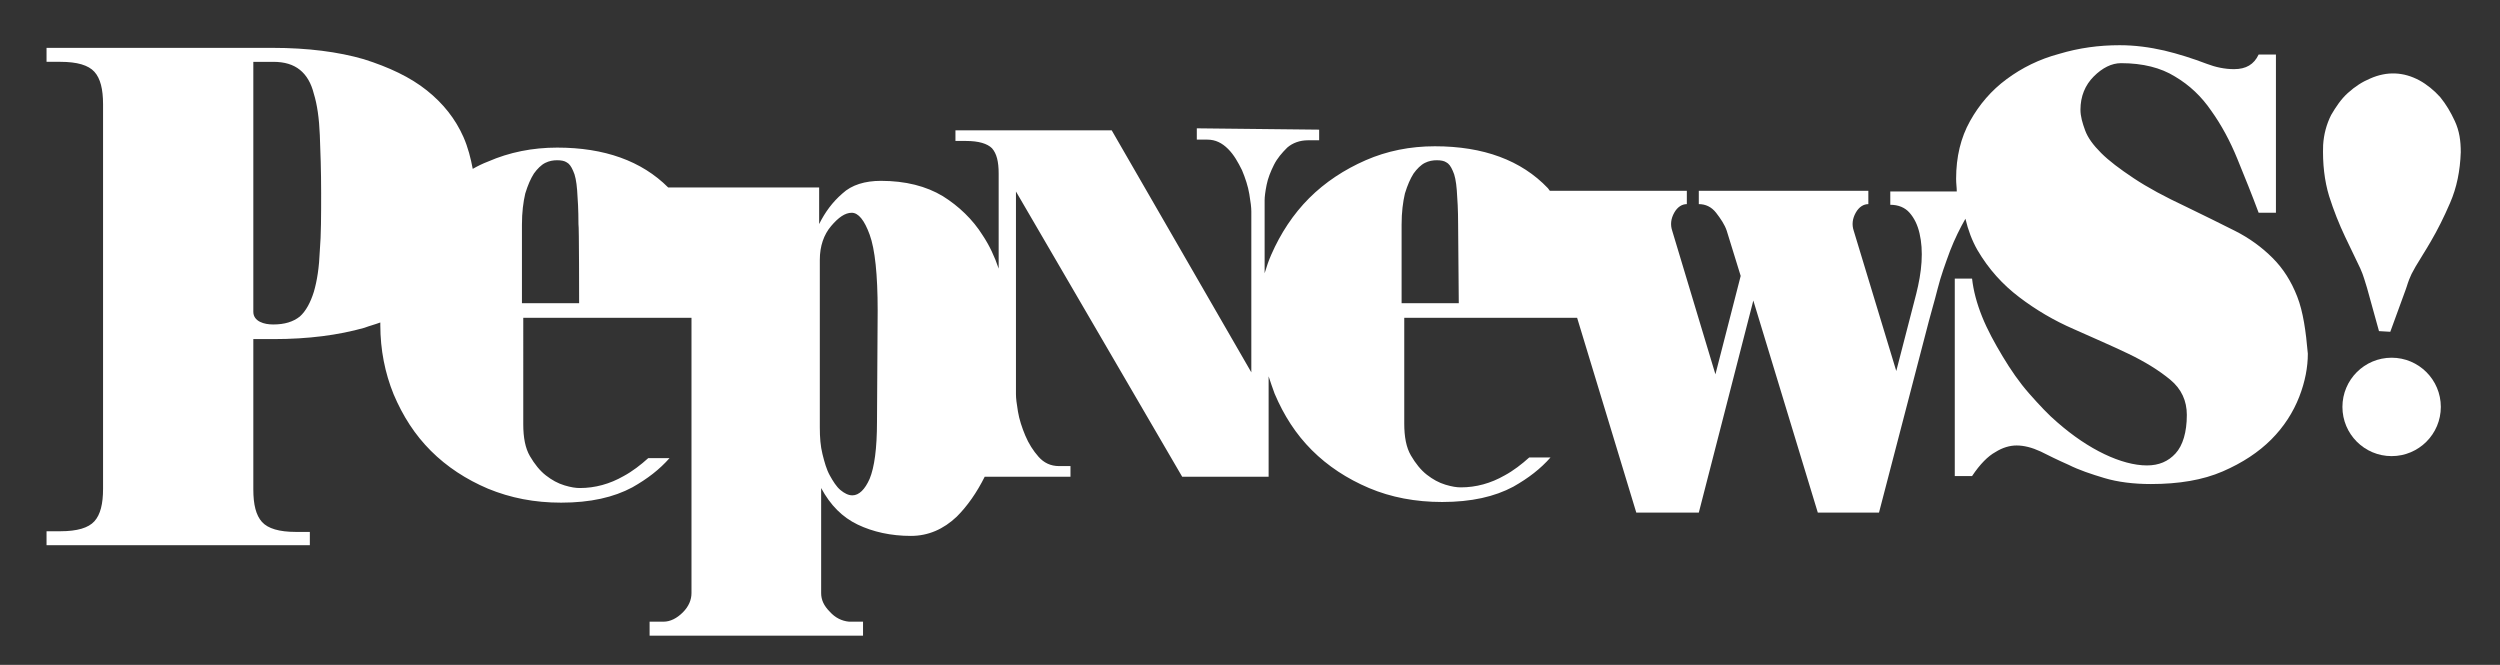 <?xml version="1.0" encoding="utf-8"?>
<!-- Generator: Adobe Illustrator 21.0.0, SVG Export Plug-In . SVG Version: 6.00 Build 0)  -->
<svg version="1.1" id="Layer_1" xmlns="http://www.w3.org/2000/svg" xmlns:xlink="http://www.w3.org/1999/xlink" x="0px" y="0px"
	 width="376px" height="100px" viewBox="0 0 376 100" style="enable-background:new 0 0 376 100;" xml:space="preserve">
<rect x="0" y="0" width="376" height="100" fill="#333333" stroke="none"/>
<style type="text/css">
	.st0{fill:none;}
	.st1{fill:#FFFFFF;}
</style>
<path class="st0" d="M86.4,25.8c-0.3-0.6-0.6-1.1-1-1.3c-0.4-0.2-0.9-0.3-1.4-0.3c-0.6,0-1.2,0.1-1.8,0.4c-0.6,0.3-1.2,0.8-1.7,1.6
	c-0.5,0.8-1,1.7-1.3,3c-0.4,1.2-0.5,2.8-0.5,4.7v11.8h8.6V33.8c0-2.1-0.1-3.9-0.2-5.1C86.8,27.4,86.7,26.4,86.4,25.8z"/>
<path class="st0" d="M128,32c-0.9,0-1.9,0.7-3.1,2c-1.1,1.3-1.7,3-1.7,5.1v25.2c0,1.4,0.1,2.8,0.4,4c0.3,1.2,0.7,2.3,1.1,3.2
	c0.5,0.9,1,1.7,1.6,2.2c0.6,0.5,1.2,0.8,1.8,0.8c1,0,1.9-0.8,2.6-2.5c0.7-1.6,1.1-4.5,1.1-8.6V46.7c0-5.4-0.4-9.2-1.2-11.4
	C129.9,33.1,129,32,128,32z"/>
<path class="st0" d="M218.7,25.8c-0.3-0.6-0.6-1.1-1-1.3c-0.4-0.2-0.9-0.3-1.4-0.3c-0.6,0-1.2,0.1-1.8,0.4c-0.6,0.3-1.2,0.8-1.7,1.6
	c-0.5,0.8-1,1.7-1.3,3c-0.4,1.2-0.5,2.8-0.5,4.7v11.8h8.6V33.8c0-2.1-0.1-3.9-0.2-5.1C219.1,27.4,218.9,26.4,218.7,25.8z"/>
<path class="st0" d="M47.2,14.2c-0.5-1.6-1.2-2.8-2.1-3.6c-1-0.8-2.3-1.2-4-1.2h-3v37.6c0,0.7,0.3,1.2,1,1.5c0.6,0.3,1.3,0.4,2,0.4
	c1.7,0,3-0.4,4-1.2c1-0.8,1.7-2.1,2.1-3.7c0.5-1.6,0.8-3.7,0.9-6.2c0.1-2.5,0.2-5.4,0.2-8.7c0-3.3-0.1-6.2-0.2-8.7
	C48,17.8,47.7,15.8,47.2,14.2z"/>
<path class="st1" d="M345.5,44.6c-0.9-2.3-2.1-4.2-3.7-5.8c-1.6-1.6-3.5-3-5.7-4.1c-2.2-1.1-4.6-2.3-7.3-3.6
	c-3.2-1.5-5.8-2.9-7.9-4.3c-2.1-1.4-3.7-2.6-4.9-3.8c-1.2-1.2-2-2.3-2.4-3.4c-0.4-1.1-0.7-2.1-0.7-3.1c0-2,0.7-3.7,2-5
	c1.3-1.3,2.7-2,4.1-2c3.3,0,6,0.7,8.1,2c2.2,1.3,4,3,5.5,5.2c1.5,2.1,2.8,4.5,3.9,7.2c1.1,2.7,2.2,5.4,3.2,8.1h2.6V8.2h-2.6
	c-0.7,1.5-1.9,2.2-3.7,2.2c-1.4,0-2.8-0.3-4.1-0.8c-2.1-0.8-4.3-1.5-6.4-2c-2.2-0.5-4.4-0.8-6.7-0.8c-3.1,0-6.1,0.4-9.1,1.3
	c-3,0.8-5.6,2.1-7.9,3.8c-2.3,1.7-4.1,3.8-5.5,6.3c-1.4,2.5-2.1,5.4-2.1,8.7c0,0.7,0.1,1.3,0.1,1.9h-10v2c1.2,0,2.2,0.4,2.9,1.2
	c0.7,0.8,1.2,1.8,1.5,3.1c0.3,1.3,0.4,2.7,0.3,4.3c-0.1,1.6-0.4,3.2-0.8,4.8l-3,11.6l-6.4-21.1c-0.3-0.9-0.2-1.8,0.3-2.7
	c0.5-0.9,1.2-1.3,1.9-1.3v-2h-25.5v2c1,0,1.9,0.4,2.6,1.3c0.7,0.9,1.3,1.8,1.6,2.7l2.1,6.8l-3.8,14.8l-6.5-21.6
	c-0.3-0.9-0.2-1.8,0.3-2.7c0.5-0.9,1.2-1.3,1.9-1.3v-2h-20.6c-0.1-0.1-0.2-0.3-0.3-0.4c-4-4.2-9.7-6.3-17-6.3
	c-3.7,0-7.2,0.7-10.4,2.1c-3.2,1.4-6.1,3.3-8.5,5.7c-2.4,2.4-4.3,5.3-5.7,8.5c-0.4,0.9-0.7,1.8-1,2.8v-11c0-0.5,0.1-1.3,0.3-2.3
	c0.2-1,0.6-2,1.1-3c0.5-1,1.2-1.8,2-2.6c0.8-0.7,1.9-1.1,3.1-1.1h1.7v-1.6L180,19.3V21h1.6c1.2,0,2.2,0.5,3.1,1.4
	c0.9,0.9,1.5,2,2.1,3.2c0.5,1.2,0.9,2.4,1.1,3.6c0.2,1.2,0.3,2,0.3,2.6v24.2l-21-36.4h-23.5v1.6h1.6c1.9,0,3.2,0.4,3.9,1.1
	c0.7,0.8,1,2,1,3.8v14.3c-0.6-1.8-1.4-3.5-2.4-5c-1.5-2.4-3.6-4.4-6-5.9c-2.5-1.5-5.6-2.3-9.3-2.3c-2.4,0-4.4,0.6-5.8,1.9
	c-1.5,1.3-2.6,2.8-3.5,4.6v-5.5h-22.7c-4-4-9.6-6-16.7-6c-3.7,0-7.2,0.7-10.4,2.1c-0.8,0.3-1.6,0.7-2.3,1.1
	c-0.3-1.6-0.7-3.2-1.4-4.8c-1.2-2.7-3-5-5.5-7c-2.5-2-5.7-3.5-9.5-4.7c-3.8-1.1-8.4-1.7-13.7-1.7H7v2.1h2.1c2.5,0,4.2,0.5,5.1,1.5
	c0.9,1,1.3,2.6,1.3,4.9v57.8c0,2.3-0.4,3.9-1.3,4.9c-0.9,1-2.6,1.5-5.1,1.5H7v2.1h39.6V80h-2.1c-2.5,0-4.2-0.5-5.1-1.5
	c-0.9-1-1.3-2.6-1.3-4.9V51h3c5.3,0,9.8-0.6,13.7-1.7c0.8-0.3,1.6-0.5,2.4-0.8c0,0.1,0,0.3,0,0.4c0,3.7,0.7,7.2,2,10.4
	c1.4,3.3,3.2,6.1,5.6,8.5c2.4,2.4,5.3,4.3,8.6,5.7c3.4,1.4,7,2.1,11,2.1c4.4,0,7.9-0.8,10.7-2.3c2.3-1.3,4.1-2.7,5.6-4.4h-3.2
	c-1.1,1-2.4,2-3.7,2.7c-2.1,1.2-4.3,1.8-6.6,1.8c-0.6,0-1.3-0.1-2.3-0.4c-1-0.3-1.9-0.8-2.8-1.5c-0.9-0.7-1.7-1.7-2.4-2.9
	c-0.7-1.2-1-2.8-1-4.8V47.8H104v41.4c0,1-0.4,2-1.3,2.9c-0.9,0.9-1.9,1.4-2.9,1.4h-2.1v2.1h32.1v-2.1h-2.1c-1.1-0.1-2.1-0.6-2.9-1.5
	c-0.9-0.9-1.3-1.8-1.3-2.8V73.4c1.4,2.6,3.2,4.4,5.5,5.5c2.3,1.1,5,1.7,8,1.7c2.6,0,4.9-1,6.9-2.9c1.6-1.6,3-3.6,4.2-6h12.9v-1.6
	h-1.7c-1.3,0-2.3-0.5-3.1-1.4c-0.8-0.9-1.5-2-2-3.2c-0.5-1.2-0.9-2.4-1.1-3.6c-0.2-1.2-0.3-2-0.3-2.6V28.8l25,42.9h13V56.6
	c0.3,0.9,0.6,1.8,0.9,2.6c1.4,3.3,3.2,6.1,5.6,8.5c2.4,2.4,5.3,4.3,8.6,5.7s7,2.1,11,2.1c4.4,0,7.9-0.8,10.7-2.3
	c2.3-1.3,4.1-2.7,5.6-4.4h-3.2c-1.1,1-2.4,2-3.7,2.7c-2.1,1.2-4.3,1.8-6.6,1.8c-0.6,0-1.3-0.1-2.3-0.4c-1-0.3-1.9-0.8-2.8-1.5
	s-1.7-1.7-2.4-2.9c-0.7-1.2-1-2.8-1-4.8V47.8h26l8.9,29.3h9.4l8.2-31.9l9.7,31.9h9.2l7.5-28.8c0.3-1.2,0.8-2.8,1.3-4.8
	c0.5-2,1.2-3.9,1.9-5.8c0.7-1.8,1.5-3.4,2.3-4.8c0.4,1.7,1,3.3,1.8,4.7c1.7,2.9,3.8,5.2,6.3,7.1c2.5,1.9,5.2,3.5,8.2,4.8
	c2.9,1.3,5.7,2.5,8.2,3.7c2.5,1.2,4.6,2.5,6.3,3.9c1.7,1.4,2.5,3.2,2.5,5.3c0,2.6-0.6,4.6-1.7,5.8c-1.1,1.2-2.5,1.8-4.3,1.8
	c-1.9,0-4.1-0.6-6.4-1.7c-2.3-1.1-4.7-2.7-7.1-4.8c-1.3-1.1-2.7-2.6-4.2-4.3c-1.5-1.7-2.8-3.6-4-5.6c-1.2-2-2.3-4-3.1-6
	c-0.8-2-1.3-3.9-1.5-5.7h-2.6v29.7h2.6c1.2-1.8,2.4-3,3.5-3.6c1.1-0.7,2.2-1,3.2-1c1.1,0,2.3,0.3,3.6,0.9c1.2,0.6,2.6,1.3,4.2,2
	c1.6,0.8,3.4,1.4,5.4,2c2,0.6,4.4,0.9,7,0.9c4.2,0,7.8-0.6,10.8-1.9c3-1.3,5.4-2.9,7.3-4.8s3.3-4.1,4.2-6.4c0.9-2.3,1.3-4.5,1.3-6.5
	C346.8,49.8,346.4,46.9,345.5,44.6z M48.1,37.7c-0.1,2.5-0.4,4.5-0.9,6.2c-0.5,1.6-1.2,2.9-2.1,3.7c-1,0.8-2.3,1.2-4,1.2
	c-0.7,0-1.4-0.1-2-0.4c-0.6-0.3-1-0.8-1-1.5V9.3h3c1.7,0,3,0.4,4,1.2c1,0.8,1.7,2,2.1,3.6c0.5,1.6,0.8,3.7,0.9,6.2
	c0.1,2.5,0.2,5.4,0.2,8.7C48.3,32.4,48.3,35.3,48.1,37.7z M87.1,45.6h-8.6V33.8c0-1.9,0.2-3.4,0.5-4.7c0.4-1.3,0.8-2.2,1.3-3
	c0.5-0.7,1.1-1.3,1.7-1.6c0.6-0.3,1.2-0.4,1.8-0.4c0.6,0,1.1,0.1,1.4,0.3c0.4,0.2,0.7,0.6,1,1.3c0.3,0.6,0.5,1.6,0.6,2.9
	c0.1,1.3,0.2,3,0.2,5.1C87.1,33.8,87.1,45.6,87.1,45.6z M131.9,63.4c0,4.1-0.4,6.9-1.1,8.6c-0.7,1.6-1.6,2.5-2.6,2.5
	c-0.6,0-1.2-0.3-1.8-0.8c-0.6-0.5-1.1-1.3-1.6-2.2c-0.5-0.9-0.8-2-1.1-3.2c-0.3-1.2-0.4-2.5-0.4-4V39.1c0-2.1,0.6-3.8,1.7-5.1
	c1.1-1.3,2.1-2,3.1-2c1,0,1.9,1.1,2.7,3.3c0.8,2.2,1.2,6,1.2,11.4L131.9,63.4L131.9,63.4z M219.4,45.6h-8.6V33.8
	c0-1.9,0.2-3.4,0.5-4.7c0.4-1.3,0.8-2.2,1.3-3c0.5-0.7,1.1-1.3,1.7-1.6c0.6-0.3,1.2-0.4,1.8-0.4c0.6,0,1.1,0.1,1.4,0.3
	c0.4,0.2,0.7,0.6,1,1.3c0.3,0.6,0.5,1.6,0.6,2.9c0.1,1.3,0.2,3,0.2,5.1L219.4,45.6L219.4,45.6z"/>
<g>
	<path class="st1" d="M369.2,18.2c-0.6-1.3-1.3-2.5-2.2-3.6c-0.9-1-2-1.9-3.1-2.5c-2.4-1.3-4.9-1.4-7.4-0.3
		c-1.2,0.5-2.3,1.2-3.4,2.2c-1,0.9-1.8,2.1-2.5,3.3c-0.7,1.4-1.1,2.9-1.2,4.5c-0.1,2.8,0.2,5.4,0.9,7.7c0.7,2.2,1.5,4.2,2.4,6.1
		c0.8,1.7,1.6,3.3,2.3,4.8c0.5,1.1,0.7,2,1,2.9l1.8,6.5l1.7,0.1l2.3-6.3c0.3-0.8,0.3-1.1,0.9-2.4l0.6-1.1c0.7-1.2,1.5-2.4,2.3-3.8
		c1-1.7,2-3.7,2.9-5.8c1-2.3,1.5-4.8,1.6-7.6C370.1,21.2,369.9,19.7,369.2,18.2z"/>
	<circle class="st1" cx="359.7" cy="61.2" r="7.4"/>
</g>
</svg>
